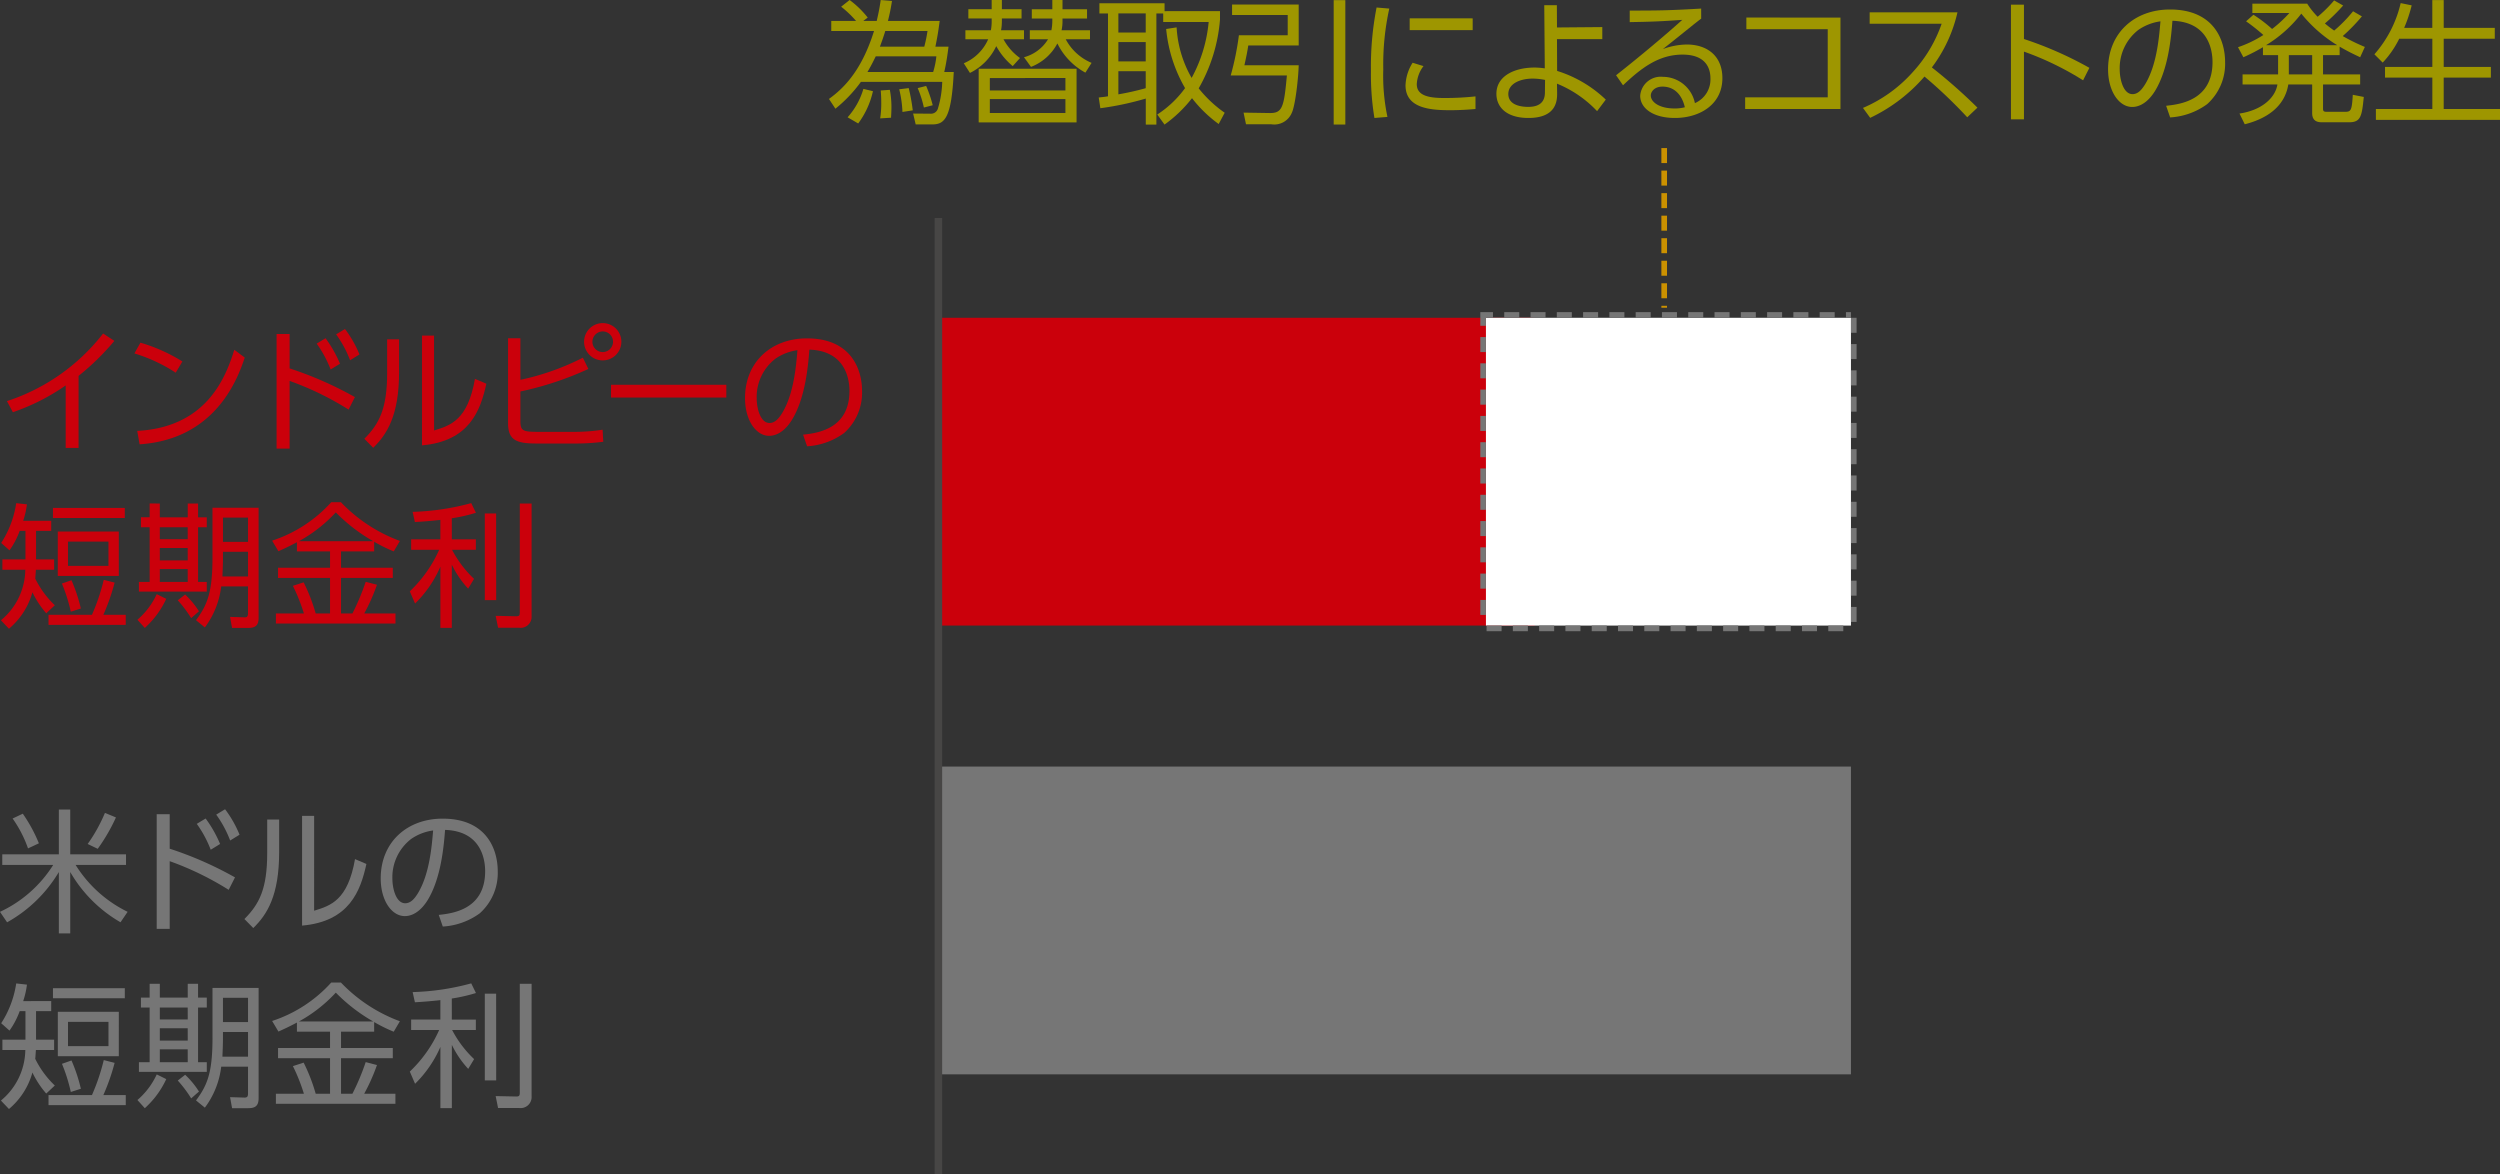 <svg xmlns="http://www.w3.org/2000/svg" width="332.875" height="156.326" viewBox="0 0 332.875 156.326">
  <rect x="0" y="0" width="332.875" height="156.326" fill="#333333" stroke="none"/>
  <g id="グループ_1004" data-name="グループ 1004" transform="translate(-1148.568 -664.875)">
    <path id="線_63" data-name="線 63" d="M-.375,21.258V21h.75v.258Zm0-1.258V18h.75v2Zm0-3V15h.75v2Zm0-3V12h.75v2Zm0-3V9h.75v2Zm0-3V6h.75V8Zm0-3V3h.75V5Zm0-3V0h.75V2Z" transform="translate(1370.155 684.59)" fill="#cb9100"/>
    <g id="グループ_164" data-name="グループ 164" transform="translate(1258.945 664.875)">
      <path id="パス_675" data-name="パス 675" d="M972.346,607.654a26.321,26.321,0,0,1-.536,2.659H978.7c-.232,1.713-.3,2.07-.571,3.427h1.748c-.071.518-.232,1.927-.57,3.374h1.266c-.3,6.14-1.195,6.98-2.874,6.98h-2.195l-.341-1.447,2.286.018a.96.96,0,0,0,1.018-.7,13.409,13.409,0,0,0,.57-3.534H968.206a18.364,18.364,0,0,1-3.392,3.57l-.857-1.3c1.715-1.248,4.267-3.481,6-9.05h-5.694v-1.338h3.3a14.439,14.439,0,0,0-1.982-1.893l1.125-.893a12.685,12.685,0,0,1,2.411,2.34l-.589.447h1.786c.195-.839.338-1.447.534-2.786Zm-2.534,12.013a11.262,11.262,0,0,1-1.963,4.3l-1.409-.822a9.757,9.757,0,0,0,2.1-3.783Zm.375-4.64c-.125.248-.518,1.088-1.107,2.088h8.748a10.464,10.464,0,0,0,.429-2.088Zm1.268-3.376c-.268.893-.536,1.606-.714,2.09h5.908a19.282,19.282,0,0,0,.429-2.09Zm.607,7.837a12.082,12.082,0,0,1,.213,2.266c0,.554-.034,1.107-.052,1.447l-1.447.089a13.086,13.086,0,0,0,.143-2.088c0-.75-.036-1.232-.071-1.627Zm2.516-.232a25.826,25.826,0,0,1,.536,2.963l-1.373.214a14.945,14.945,0,0,0-.43-3.016Zm2.016,2.588a14.349,14.349,0,0,0-.822-2.588l1.125-.286a16.821,16.821,0,0,1,.875,2.57Z" transform="translate(-963.957 -607.527)" fill="#9e9600"/>
      <path id="パス_676" data-name="パス 676" d="M980.524,616.328a9.229,9.229,0,0,1-2.195-2.659,7.554,7.554,0,0,1-3.5,3.57l-.822-1.286a6.145,6.145,0,0,0,3.249-3.2h-3.034v-1.2h3.392a6.267,6.267,0,0,0,.107-1.248v-.321h-3.106v-1.232h3.106v-1.232h1.357v1.232H981.7v1.232h-2.622v.321a6.667,6.667,0,0,1-.107,1.248h3.052v1.2h-2.731a7.386,7.386,0,0,0,2.2,2.5Zm8.5.355v7.14H975.99v-7.14Zm-11.548,1.234v1.657H987.54v-1.657Zm0,2.8v1.857H987.54v-1.857ZM990.2,617.2a8.861,8.861,0,0,1-3.731-3.89,6.688,6.688,0,0,1-3.515,3.124l-.929-1.286a5.394,5.394,0,0,0,3.2-2.391h-2.427v-1.2h2.872a6.287,6.287,0,0,0,.125-1.266v-.3h-2.731v-1.232h2.731v-1.232h1.357v1.232h3.267v1.232h-3.267v.3a5.711,5.711,0,0,1-.125,1.266h3.785v1.2h-3.231a6.927,6.927,0,0,0,3.445,3.142Z" transform="translate(-956.056 -607.527)" fill="#9e9600"/>
      <path id="パス_677" data-name="パス 677" d="M1000.218,608.82v1.124a21.825,21.825,0,0,1-2.836,9.159,16.518,16.518,0,0,0,3.461,3.249l-.8,1.5a17.392,17.392,0,0,1-3.551-3.443,17.481,17.481,0,0,1-3.66,3.517l-.964-1.34a13.992,13.992,0,0,0,3.7-3.517,19.267,19.267,0,0,1-2.517-7.871l1.391-.216a15.206,15.206,0,0,0,2,6.73,19.217,19.217,0,0,0,2.268-7.442h-6.053v-1.143h-.909v14.8h-1.411v-3.465a40.156,40.156,0,0,1-6.049,1.286l-.216-1.427c.607-.071.857-.091,1.232-.163v-11.03h-1.143v-1.355h8.676v1.052Zm-9.889.3h-3.642v2.552h3.642Zm0,3.82h-3.642v2.57h3.642Zm-3.642,6.96a35.975,35.975,0,0,0,3.642-.82v-2.266h-3.642Z" transform="translate(-948.153 -607.338)" fill="#9e9600"/>
      <path id="パス_678" data-name="パス 678" d="M1002.959,608.126v5.445h-6.712c-.143.911-.232,1.356-.518,2.642h7.23c-.038,1.659-.446,5.39-.929,6.354a2.525,2.525,0,0,1-2.713,1.5h-3.374l-.323-1.552,3.427.054c1.732.036,1.947-.7,2.34-5h-7.48a37.251,37.251,0,0,0,1.09-5.354h6.5v-2.7h-7.408v-1.391Zm6.21-.589V624.1h-1.552V607.537Z" transform="translate(-940.415 -607.519)" fill="#9e9600"/>
      <path id="パス_679" data-name="パス 679" d="M1006.806,608.23a34.442,34.442,0,0,0-.8,8.085,26.515,26.515,0,0,0,.554,6.339l-1.733.141a35.6,35.6,0,0,1-.464-6.228,40.841,40.841,0,0,1,.75-8.48Zm4.553,7.658a4.323,4.323,0,0,0-.893,2.409c0,1.625,1.822,1.84,3.731,1.84a38.781,38.781,0,0,0,4.088-.214V621.6c-.607.053-1.856.161-3.372.161-2.643,0-5.946-.248-5.946-3.32a5.977,5.977,0,0,1,.946-3Zm6.551-6.356V611.1h-8.389v-1.572Z" transform="translate(-932.199 -607.087)" fill="#9e9600"/>
      <path id="パス_680" data-name="パス 680" d="M1021.8,616.663a16.429,16.429,0,0,1,6.48,3.82l-1.159,1.536a15.185,15.185,0,0,0-5.339-3.66l.018,1.232c.018,1.052-.105,3.336-3.82,3.336-2.945,0-4.265-1.463-4.265-3.213,0-2.445,2.516-3.5,5.07-3.5a9.756,9.756,0,0,1,1.373.109l-.071-8.408h1.679l.016,2.963,6.033-.052v1.606h-6.033Zm-1.606,1.2a8.192,8.192,0,0,0-1.661-.177c-1.534,0-3.231.607-3.231,2.052,0,1.713,2.268,1.713,2.661,1.713,2.032,0,2.213-1.231,2.213-1.963Z" transform="translate(-924.846 -607.22)" fill="#9e9600"/>
      <path id="パス_681" data-name="パス 681" d="M1033.971,609.506c-.391.286-.945.731-1.391,1.088-2.284,1.84-2.536,2.036-3.713,2.965a9.5,9.5,0,0,1,3.195-.607c2.624,0,4.731,1.445,4.731,4.479,0,3.5-3,5.3-6.337,5.3-2.838,0-4.606-1.266-4.606-2.961a2.742,2.742,0,0,1,3.016-2.516,4.361,4.361,0,0,1,4.267,3.5,3.439,3.439,0,0,0,2.07-3.284c0-.945-.286-3.176-3.713-3.176-3.159,0-5.481,1.766-7.926,4.086l-.927-1.338c1.373-1.072,5.461-4.356,8.817-7.373-3.034.214-4.088.248-7,.3v-1.536c3.785,0,5.249-.018,9.514-.268Zm-5.158,9.05c-1.089,0-1.552.7-1.552,1.179,0,.875,1.141,1.731,3.14,1.731a5.215,5.215,0,0,0,1.393-.161C1031.4,619.608,1030.367,618.556,1028.813,618.556Z" transform="translate(-917.834 -607.024)" fill="#9e9600"/>
      <path id="パス_682" data-name="パス 682" d="M1044.951,608.837V621.01H1032.26v-1.554h10.995v-9.068h-10.834v-1.552Z" transform="translate(-910.27 -606.497)" fill="#9e9600"/>
      <path id="パス_683" data-name="パス 683" d="M1053.627,608.447a19.284,19.284,0,0,1-3.41,7.337,69.949,69.949,0,0,1,6.069,5.354l-1.357,1.284a63.544,63.544,0,0,0-5.694-5.426,22.08,22.08,0,0,1-7.228,5.5l-.964-1.322a18.757,18.757,0,0,0,6.676-4.819,18.363,18.363,0,0,0,3.8-6.39h-9.584v-1.518Z" transform="translate(-903.367 -606.804)" fill="#9e9600"/>
      <path id="パス_684" data-name="パス 684" d="M1061.68,617.946a39.591,39.591,0,0,0-7.873-3.822v9.016h-1.731V607.877h1.731v4.57a48.873,48.873,0,0,1,8.712,3.838Z" transform="translate(-894.694 -607.252)" fill="#9e9600"/>
      <path id="パス_685" data-name="パス 685" d="M1067.047,621.053c1.838-.195,6.176-.713,6.176-5.819,0-1.411-.428-5.337-5.338-5.5-.161,2.07-.518,6.46-2.356,9.407-1.052,1.659-2.195,2.07-3,2.07-1.749,0-3.213-2.07-3.213-5.017,0-4.852,3.534-7.96,8.248-7.96,5.783,0,7.335,4,7.335,7.015a7.2,7.2,0,0,1-2.391,5.587,9.268,9.268,0,0,1-4.928,1.768Zm-3.7-10.1a6.434,6.434,0,0,0-2.481,5.285c0,1.215.447,3.267,1.713,3.267.75,0,1.286-.661,1.75-1.447,1.5-2.57,1.784-6.194,1.963-8.248A6.781,6.781,0,0,0,1063.352,610.95Z" transform="translate(-889.003 -606.969)" fill="#9e9600"/>
      <path id="パス_686" data-name="パス 686" d="M1085.5,609.682a23.664,23.664,0,0,1-2.552,2.624,25.022,25.022,0,0,0,2.945,1.445l-.625,1.375c-1.018-.482-1.606-.768-2.731-1.409v1.125h-2.213v2.568h4.944v1.339h-4.944v3.179c0,.373.071.463.518.463h2.408c.805,0,.911-.179,1.038-2.266l1.463.286c-.25,2.517-.375,3.374-1.945,3.374h-3.534c-.464,0-1.393,0-1.393-1.215v-3.82H1075.7c-.5,3.106-3.106,4.624-5.8,5.3l-.7-1.427c3.088-.464,4.785-2.179,5.051-3.874h-4.64v-1.339h4.729v-2.568h-2.016v-1.054a24.412,24.412,0,0,1-2.606,1.338l-.714-1.338a15.208,15.208,0,0,0,3.375-1.625,25.087,25.087,0,0,0-2.3-1.822l.98-.873a18.325,18.325,0,0,1,2.483,1.893,17.2,17.2,0,0,0,2.3-2.125h-4.927v-1.249h7.3a10.149,10.149,0,0,0,1.393,1.748,17.924,17.924,0,0,0,2.195-2.177l1.2.679a23.715,23.715,0,0,1-2.429,2.39c.359.3.625.518,1.233.948a18.945,18.945,0,0,0,2.516-2.572Zm-3.284,3.838a18.616,18.616,0,0,1-4.783-4.2,17.22,17.22,0,0,1-4.7,4.2Zm-3.338,1.322h-3.106v2.568h3.106Z" transform="translate(-881.39 -607.503)" fill="#9e9600"/>
      <path id="パス_687" data-name="パス 687" d="M1086.883,611.232v-3.7h1.518v3.7h6.8v1.447h-6.8v3.749h6.281v1.427H1088.4v4.177h7.5v1.447h-16.529v-1.447h7.515v-4.177h-6.3v-1.427h6.3v-3.749h-4.408a13.044,13.044,0,0,1-2.2,3.177l-1.107-1.107a15.641,15.641,0,0,0,3.5-6.817l1.464.3a18.811,18.811,0,0,1-1,3Z" transform="translate(-873.398 -607.519)" fill="#9e9600"/>
    </g>
    <g id="グループ_165" data-name="グループ 165" transform="translate(1148.568 772.629)">
      <path id="パス_688" data-name="パス 688" d="M911.509,673.842h7.426v1.409h-6.712a16.855,16.855,0,0,0,6.926,6.247l-.947,1.393a18.246,18.246,0,0,1-6.694-6.694v8.175h-1.516V676.2a18.5,18.5,0,0,1-6.891,6.694l-.947-1.393a16.669,16.669,0,0,0,7.087-6.247h-6.783v-1.409h7.534v-5.964h1.516Zm-5.622-.788a15.9,15.9,0,0,0-2.052-3.979l1.356-.643a20.165,20.165,0,0,1,2.143,3.943Zm7.942-.588a21.125,21.125,0,0,0,2.3-4.142l1.465.607a24.02,24.02,0,0,1-2.427,4.178Z" transform="translate(-902.156 -667.843)" fill="#767676"/>
      <path id="パス_689" data-name="パス 689" d="M923.423,678.588a39.946,39.946,0,0,0-7.853-3.818v9.012h-1.732V668.52h1.732v4.588a47.944,47.944,0,0,1,8.693,3.82Zm-3.07-9.5a16.264,16.264,0,0,1,1.927,3.392l-1.248.768a15.173,15.173,0,0,0-1.857-3.447Zm2.59-1.232a14.93,14.93,0,0,1,1.927,3.392l-1.25.768a14.9,14.9,0,0,0-1.857-3.445Z" transform="translate(-892.974 -667.859)" fill="#767676"/>
      <path id="パス_690" data-name="パス 690" d="M925,673.2c0,5.767-1.607,8.3-3.445,10.087l-1.179-1.2c1.981-1.981,3.034-4.017,3.034-8.764v-4.481H925Zm4.658,7.783c2.2-.679,4.481-1.375,5.444-6.872l1.518.645c-.786,3.568-2.249,7.657-8.567,8.208V668.349h1.606Z" transform="translate(-887.832 -667.474)" fill="#767676"/>
      <path id="パス_691" data-name="パス 691" d="M938.268,681.375c1.838-.2,6.176-.714,6.176-5.819,0-1.409-.427-5.338-5.337-5.5-.161,2.072-.518,6.464-2.356,9.409-1.052,1.659-2.2,2.07-3,2.07-1.75,0-3.213-2.07-3.213-5.015,0-4.856,3.534-7.962,8.246-7.962,5.785,0,7.337,4,7.337,7.014a7.2,7.2,0,0,1-2.391,5.588,9.292,9.292,0,0,1-4.928,1.766Zm-3.693-10.1a6.433,6.433,0,0,0-2.483,5.283c0,1.214.447,3.266,1.715,3.266.75,0,1.286-.659,1.75-1.445,1.5-2.572,1.784-6.194,1.961-8.248A6.755,6.755,0,0,0,934.575,671.272Z" transform="translate(-879.846 -667.309)" fill="#767676"/>
      <path id="パス_692" data-name="パス 692" d="M908.92,683.195v1.34H906.9v3.8h2.408v1.375h-2.427c-.036.446-.052.856-.089,1.177a12.537,12.537,0,0,0,2.608,3.552l-1.143,1.072a12.5,12.5,0,0,1-1.84-2.8,9.725,9.725,0,0,1-3.124,4.856l-1.07-1.125a8.859,8.859,0,0,0,3.249-6.728h-3.052v-1.375h3.07v-3.8h-.768a10.654,10.654,0,0,1-1.357,2.588l-1.106-.981a13.333,13.333,0,0,0,2-5.3l1.429.162a11.165,11.165,0,0,1-.5,2.193Zm9.925,12.515v1.338H908.563v-1.338h5.783a27.637,27.637,0,0,0,1.572-4.658l1.445.373a28.021,28.021,0,0,1-1.5,4.285Zm-.125-12.89h-9.568v-1.338h9.568Zm-.8,7.714H909.8v-5.91h8.121Zm-6.39,4.765a22.5,22.5,0,0,0-1.179-3.749l1.268-.446a21.481,21.481,0,0,1,1.25,3.767Zm5.015-9.335h-5.39v3.231h5.39Z" transform="translate(-902.101 -657.657)" fill="#767676"/>
      <path id="パス_693" data-name="パス 693" d="M912.4,696.345a9.964,9.964,0,0,0,2.572-3.408l1.268.625a11.958,11.958,0,0,1-2.858,3.874Zm2.981-15.476v1.838H919.1v-1.838h1.375v1.838h1.161v1.323h-1.161v7.282h1.161V692.6H912.6v-1.286h1.427V684.03h-1.161v-1.323h1.161v-1.838Zm3.713,3.161h-3.713v1.588H919.1Zm0,2.766h-3.713v1.641H919.1Zm0,2.8h-3.713v1.713H919.1Zm.464,6.533a16.508,16.508,0,0,0-1.784-2.375l.982-.768a11.22,11.22,0,0,1,1.838,2.232Zm8.978-.02c0,1.125-.57,1.323-1.409,1.323h-2.124l-.268-1.466,1.873.054c.339.018.518-.072.518-.518v-3.6h-3.57a11.32,11.32,0,0,1-2.177,5.462l-1.177-.964c1.534-2.052,2.195-3.747,2.195-8.335v-6.64h6.139Zm-1.409-8.816h-3.338v.766c0,.625-.016,1.179-.071,2.518h3.409Zm0-4.553h-3.338v3.231h3.338Z" transform="translate(-894.102 -657.633)" fill="#767676"/>
      <path id="パス_694" data-name="パス 694" d="M936.028,687.321h-4.41V689.5h6.891v1.357h-6.891v4.729h1.518a31.311,31.311,0,0,0,1.766-4.211l1.5.393a25.484,25.484,0,0,1-1.7,3.818h4.158v1.339H922.944v-1.339h3.729a24.419,24.419,0,0,0-1.463-3.676l1.429-.464a23.644,23.644,0,0,1,1.606,4.14h1.911v-4.729H923.23V689.5h6.926v-2.175h-4.41v-1.214c-1.248.661-1.838.911-2.463,1.2l-.84-1.411a18.232,18.232,0,0,0,7.873-5.122H931.6a20.789,20.789,0,0,0,7.855,5.158l-.822,1.393a20.281,20.281,0,0,1-2.606-1.286Zm-.127-1.357a22.688,22.688,0,0,1-4.979-3.838,19.386,19.386,0,0,1-4.908,3.838Z" transform="translate(-886.209 -657.711)" fill="#767676"/>
      <path id="パス_695" data-name="パス 695" d="M938.3,685.659h3.2v1.391h-3.159a14.635,14.635,0,0,0,2.927,3.874l-.784,1.3a12.907,12.907,0,0,1-2.179-3.2v8.426H936.78V689.3a15.568,15.568,0,0,1-3.374,4.908l-.7-1.624a17.322,17.322,0,0,0,3.908-5.535h-3.729v-1.391h3.892v-2.588c-1.232.143-2.447.232-3.392.286l-.3-1.357a32.891,32.891,0,0,0,7.8-1.161l.627,1.286a22.272,22.272,0,0,1-3.215.732Zm5.908,8.1h-1.516V682.214H944.2Zm4.713,2.125a1.464,1.464,0,0,1-1.643,1.552h-2.82l-.321-1.588,2.572.052c.536.02.641-.034.641-.534V680.893h1.572Z" transform="translate(-878.14 -657.657)" fill="#767676"/>
    </g>
    <g id="グループ_166" data-name="グループ 166" transform="translate(1148.693 707.898)">
      <path id="パス_696" data-name="パス 696" d="M912.209,647.622h-1.715V639.3a28.4,28.4,0,0,1-7.033,3.568l-.786-1.481a26.637,26.637,0,0,0,12.8-9l1.5.981a32.723,32.723,0,0,1-4.765,4.66Z" transform="translate(-901.873 -631.003)" fill="#cb000b"/>
      <path id="パス_697" data-name="パス 697" d="M917.675,637.072a21.326,21.326,0,0,0-5.5-2.568l.8-1.429a22.289,22.289,0,0,1,5.587,2.5Zm-5.122,7.748c9.032-.48,11.691-6.8,12.924-10.8l1.391,1.038c-.856,2.534-3.713,10.87-14,11.548Z" transform="translate(-894.404 -630.469)" fill="#cb000b"/>
      <path id="パス_698" data-name="パス 698" d="M932.364,642.784a40.021,40.021,0,0,0-7.855-3.82v9.014h-1.733V632.717h1.733V637.3a48.013,48.013,0,0,1,8.692,3.82Zm-3.07-9.5a16.319,16.319,0,0,1,1.927,3.394l-1.248.766A15.378,15.378,0,0,0,928.117,634Zm2.588-1.23a14.869,14.869,0,0,1,1.927,3.39l-1.248.77a14.934,14.934,0,0,0-1.857-3.447Z" transform="translate(-886.073 -631.27)" fill="#cb000b"/>
      <path id="パス_699" data-name="パス 699" d="M933.943,637.4c0,5.765-1.606,8.3-3.445,10.086l-1.179-1.2c1.983-1.981,3.036-4.017,3.036-8.764v-4.481h1.588Zm4.66,7.782c2.2-.679,4.479-1.373,5.442-6.873l1.518.645c-.784,3.569-2.249,7.657-8.567,8.208V632.545H938.6Z" transform="translate(-880.931 -630.886)" fill="#cb000b"/>
      <path id="パス_700" data-name="パス 700" d="M941.677,639.167a33.7,33.7,0,0,0,8.317-2.947l.732,1.5a43.057,43.057,0,0,1-9.05,3v3.945c0,1.286.321,1.429,2.356,1.429h4.588a24.548,24.548,0,0,0,4-.286l.089,1.606a28.4,28.4,0,0,1-3.909.232h-5c-2.661,0-3.768-.447-3.768-2.715v-11.3h1.643Zm13.441-5.07a2.482,2.482,0,1,1-2.481-2.481A2.478,2.478,0,0,1,955.119,634.1Zm-3.856,0a1.374,1.374,0,1,0,1.375-1.375A1.386,1.386,0,0,0,951.263,634.1Z" transform="translate(-872.509 -631.616)" fill="#cb000b"/>
      <path id="パス_701" data-name="パス 701" d="M963.061,636.213v1.7H947.709v-1.7Z" transform="translate(-866.476 -628.003)" fill="#cb000b"/>
      <path id="パス_702" data-name="パス 702" d="M965.428,645.573c1.84-.2,6.176-.716,6.176-5.821,0-1.409-.427-5.337-5.337-5.5-.161,2.07-.518,6.462-2.356,9.407-1.052,1.659-2.195,2.07-3,2.07-1.748,0-3.213-2.07-3.213-5.015,0-4.856,3.535-7.962,8.246-7.962,5.785,0,7.337,4,7.337,7.015a7.2,7.2,0,0,1-2.391,5.589,9.3,9.3,0,0,1-4.928,1.766Zm-3.693-10.105a6.433,6.433,0,0,0-2.483,5.283c0,1.214.447,3.268,1.715,3.268.75,0,1.286-.661,1.75-1.447,1.5-2.57,1.784-6.194,1.961-8.246A6.759,6.759,0,0,0,961.735,635.468Z" transform="translate(-858.623 -630.721)" fill="#cb000b"/>
      <path id="パス_703" data-name="パス 703" d="M908.92,647.391v1.34H906.9v3.8h2.409v1.375h-2.427c-.036.447-.053.856-.089,1.177a12.515,12.515,0,0,0,2.606,3.552l-1.141,1.072a12.486,12.486,0,0,1-1.84-2.8,9.75,9.75,0,0,1-3.124,4.854l-1.07-1.124a8.858,8.858,0,0,0,3.247-6.73h-3.052v-1.375h3.072v-3.8h-.768a10.785,10.785,0,0,1-1.357,2.59l-1.107-.982a13.314,13.314,0,0,0,2-5.3l1.427.162a11.2,11.2,0,0,1-.5,2.193Zm9.923,12.515v1.338H908.561v-1.338h5.785a27.8,27.8,0,0,0,1.572-4.658l1.445.373a27.958,27.958,0,0,1-1.5,4.285Zm-.125-12.888h-9.566V645.68h9.566Zm-.8,7.712h-8.123v-5.91h8.123Zm-6.39,4.765a22.579,22.579,0,0,0-1.181-3.749l1.268-.447a21.472,21.472,0,0,1,1.252,3.769Zm5.015-9.335h-5.39v3.231h5.39Z" transform="translate(-902.226 -621.069)" fill="#cb000b"/>
      <path id="パス_704" data-name="パス 704" d="M912.4,660.541a10.011,10.011,0,0,0,2.572-3.408l1.266.625a11.956,11.956,0,0,1-2.856,3.874Zm2.981-15.476v1.84H919.1v-1.84h1.375v1.84h1.159v1.322h-1.159v7.282h1.159v1.286H912.6v-1.286h1.429v-7.282h-1.161V646.9h1.161v-1.84Zm3.713,3.161h-3.713v1.59H919.1Zm0,2.766h-3.713v1.643H919.1Zm0,2.8h-3.713v1.713H919.1Zm.464,6.533a16.34,16.34,0,0,0-1.786-2.375l.982-.766a11,11,0,0,1,1.838,2.233Zm8.978-.018c0,1.123-.572,1.322-1.411,1.322H925l-.266-1.465,1.872.054c.341.018.518-.072.518-.518V656.1h-3.57a11.3,11.3,0,0,1-2.175,5.463L920.2,660.6c1.534-2.054,2.195-3.749,2.195-8.335v-6.642h6.14Zm-1.411-8.817H923.79v.768c0,.623-.016,1.177-.072,2.516h3.41Zm0-4.553H923.79v3.231h3.338Z" transform="translate(-894.228 -621.045)" fill="#cb000b"/>
      <path id="パス_705" data-name="パス 705" d="M936.029,651.517h-4.41v2.177h6.889v1.355h-6.889v4.731h1.518a31.55,31.55,0,0,0,1.766-4.213l1.5.393a25.392,25.392,0,0,1-1.695,3.82h4.16v1.34H922.945v-1.34h3.729a24.637,24.637,0,0,0-1.465-3.677l1.429-.464a23.635,23.635,0,0,1,1.606,4.142h1.911V655.05h-6.926v-1.355h6.926v-2.177h-4.408V650.3c-1.25.661-1.84.911-2.465,1.2l-.839-1.411a18.222,18.222,0,0,0,7.875-5.122H931.6a20.794,20.794,0,0,0,7.857,5.158l-.822,1.393a20.166,20.166,0,0,1-2.606-1.286Zm-.127-1.357a22.791,22.791,0,0,1-4.981-3.836,19.342,19.342,0,0,1-4.908,3.836Z" transform="translate(-886.335 -621.123)" fill="#cb000b"/>
      <path id="パス_706" data-name="パス 706" d="M938.3,649.856h3.2v1.393H938.33a14.7,14.7,0,0,0,2.929,3.874l-.784,1.3a12.876,12.876,0,0,1-2.179-3.2v8.426h-1.518V653.5a15.51,15.51,0,0,1-3.372,4.908l-.7-1.624a17.38,17.38,0,0,0,3.908-5.533h-3.729v-1.393h3.89v-2.588c-1.231.143-2.445.232-3.392.286l-.3-1.356a33,33,0,0,0,7.8-1.163l.625,1.286a22.029,22.029,0,0,1-3.213.732Zm5.908,8.1h-1.516V646.412H944.2Zm4.712,2.125a1.462,1.462,0,0,1-1.641,1.552h-2.82l-.321-1.588,2.57.054c.536.018.643-.036.643-.536V645.089h1.57Z" transform="translate(-878.265 -621.069)" fill="#cb000b"/>
    </g>
    <rect id="長方形_1248" data-name="長方形 1248" width="40.98" height="121.505" transform="translate(1395.022 766.944) rotate(90)" fill="#767676"/>
    <rect id="長方形_1249" data-name="長方形 1249" width="40.98" height="79.388" transform="translate(1352.905 707.188) rotate(90)" fill="#cb000b"/>
    <rect id="長方形_1250" data-name="長方形 1250" width="40.982" height="48.602" transform="translate(1395.022 707.188) rotate(90)" fill="#fff"/>
    <path id="長方形_1250_-_アウトライン" data-name="長方形 1250 - アウトライン" d="M0-.751H2V0H0Zm3.5,0h2V0h-2Zm3.5,0H9V0H7Zm3.5,0h2V0h-2Zm3.5,0h2V0H14Zm3.5,0h2V0h-2Zm3.5,0h2V0H21Zm3.5,0h2V0h-2Zm3.5,0h2V0H28Zm3.5,0h2V0h-2Zm3.5,0h2V0H35Zm3.5,0h2V0h-2Zm2.482,1.77h.751v2h-.751Zm0,3.5h.751v2h-.751Zm0,3.5h.751v2h-.751Zm0,3.5h.751v2h-.751Zm0,3.5h.751v2h-.751Zm0,3.5h.751v2h-.751Zm0,3.5h.751v2h-.751Zm0,3.5h.751v2h-.751Zm0,3.5h.751v2h-.751Zm0,3.5h.751v2h-.751Zm0,3.5h.751v2h-.751Zm0,3.5h.751v2h-.751Zm0,3.5h.751v2h-.751Zm0,3.5h.751v2h-.751ZM37.565,48.6h2v.751h-2Zm-3.5,0h2v.751h-2Zm-3.5,0h2v.751h-2Zm-3.5,0h2v.751h-2Zm-3.5,0h2v.751h-2Zm-3.5,0h2v.751h-2Zm-3.5,0h2v.751h-2Zm-3.5,0h2v.751h-2Zm-3.5,0h2v.751h-2Zm-3.5,0h2v.751h-2Zm-3.5,0h2v.751h-2Zm-3.316-.935H0V48.6H1.065v.751H-.751Zm0-3.5H0v2H-.751Zm0-3.5H0v2H-.751Zm0-3.5H0v2H-.751Zm0-3.5H0v2H-.751Zm0-3.5H0v2H-.751Zm0-3.5H0v2H-.751Zm0-3.5H0v2H-.751Zm0-3.5H0v2H-.751Zm0-3.5H0v2H-.751Zm0-3.5H0v2H-.751Zm0-3.5H0v2H-.751Zm0-3.5H0v2H-.751Zm0-3.5H0v2H-.751ZM-.751,0H0V.667H-.751Z" transform="translate(1395.022 707.188) rotate(90)" fill="#767676"/>
    <path id="線_64" data-name="線 64" d="M.5,127.3h-1V0h1Z" transform="translate(1273.518 693.904)" fill="#474645"/>
  </g>
</svg>
